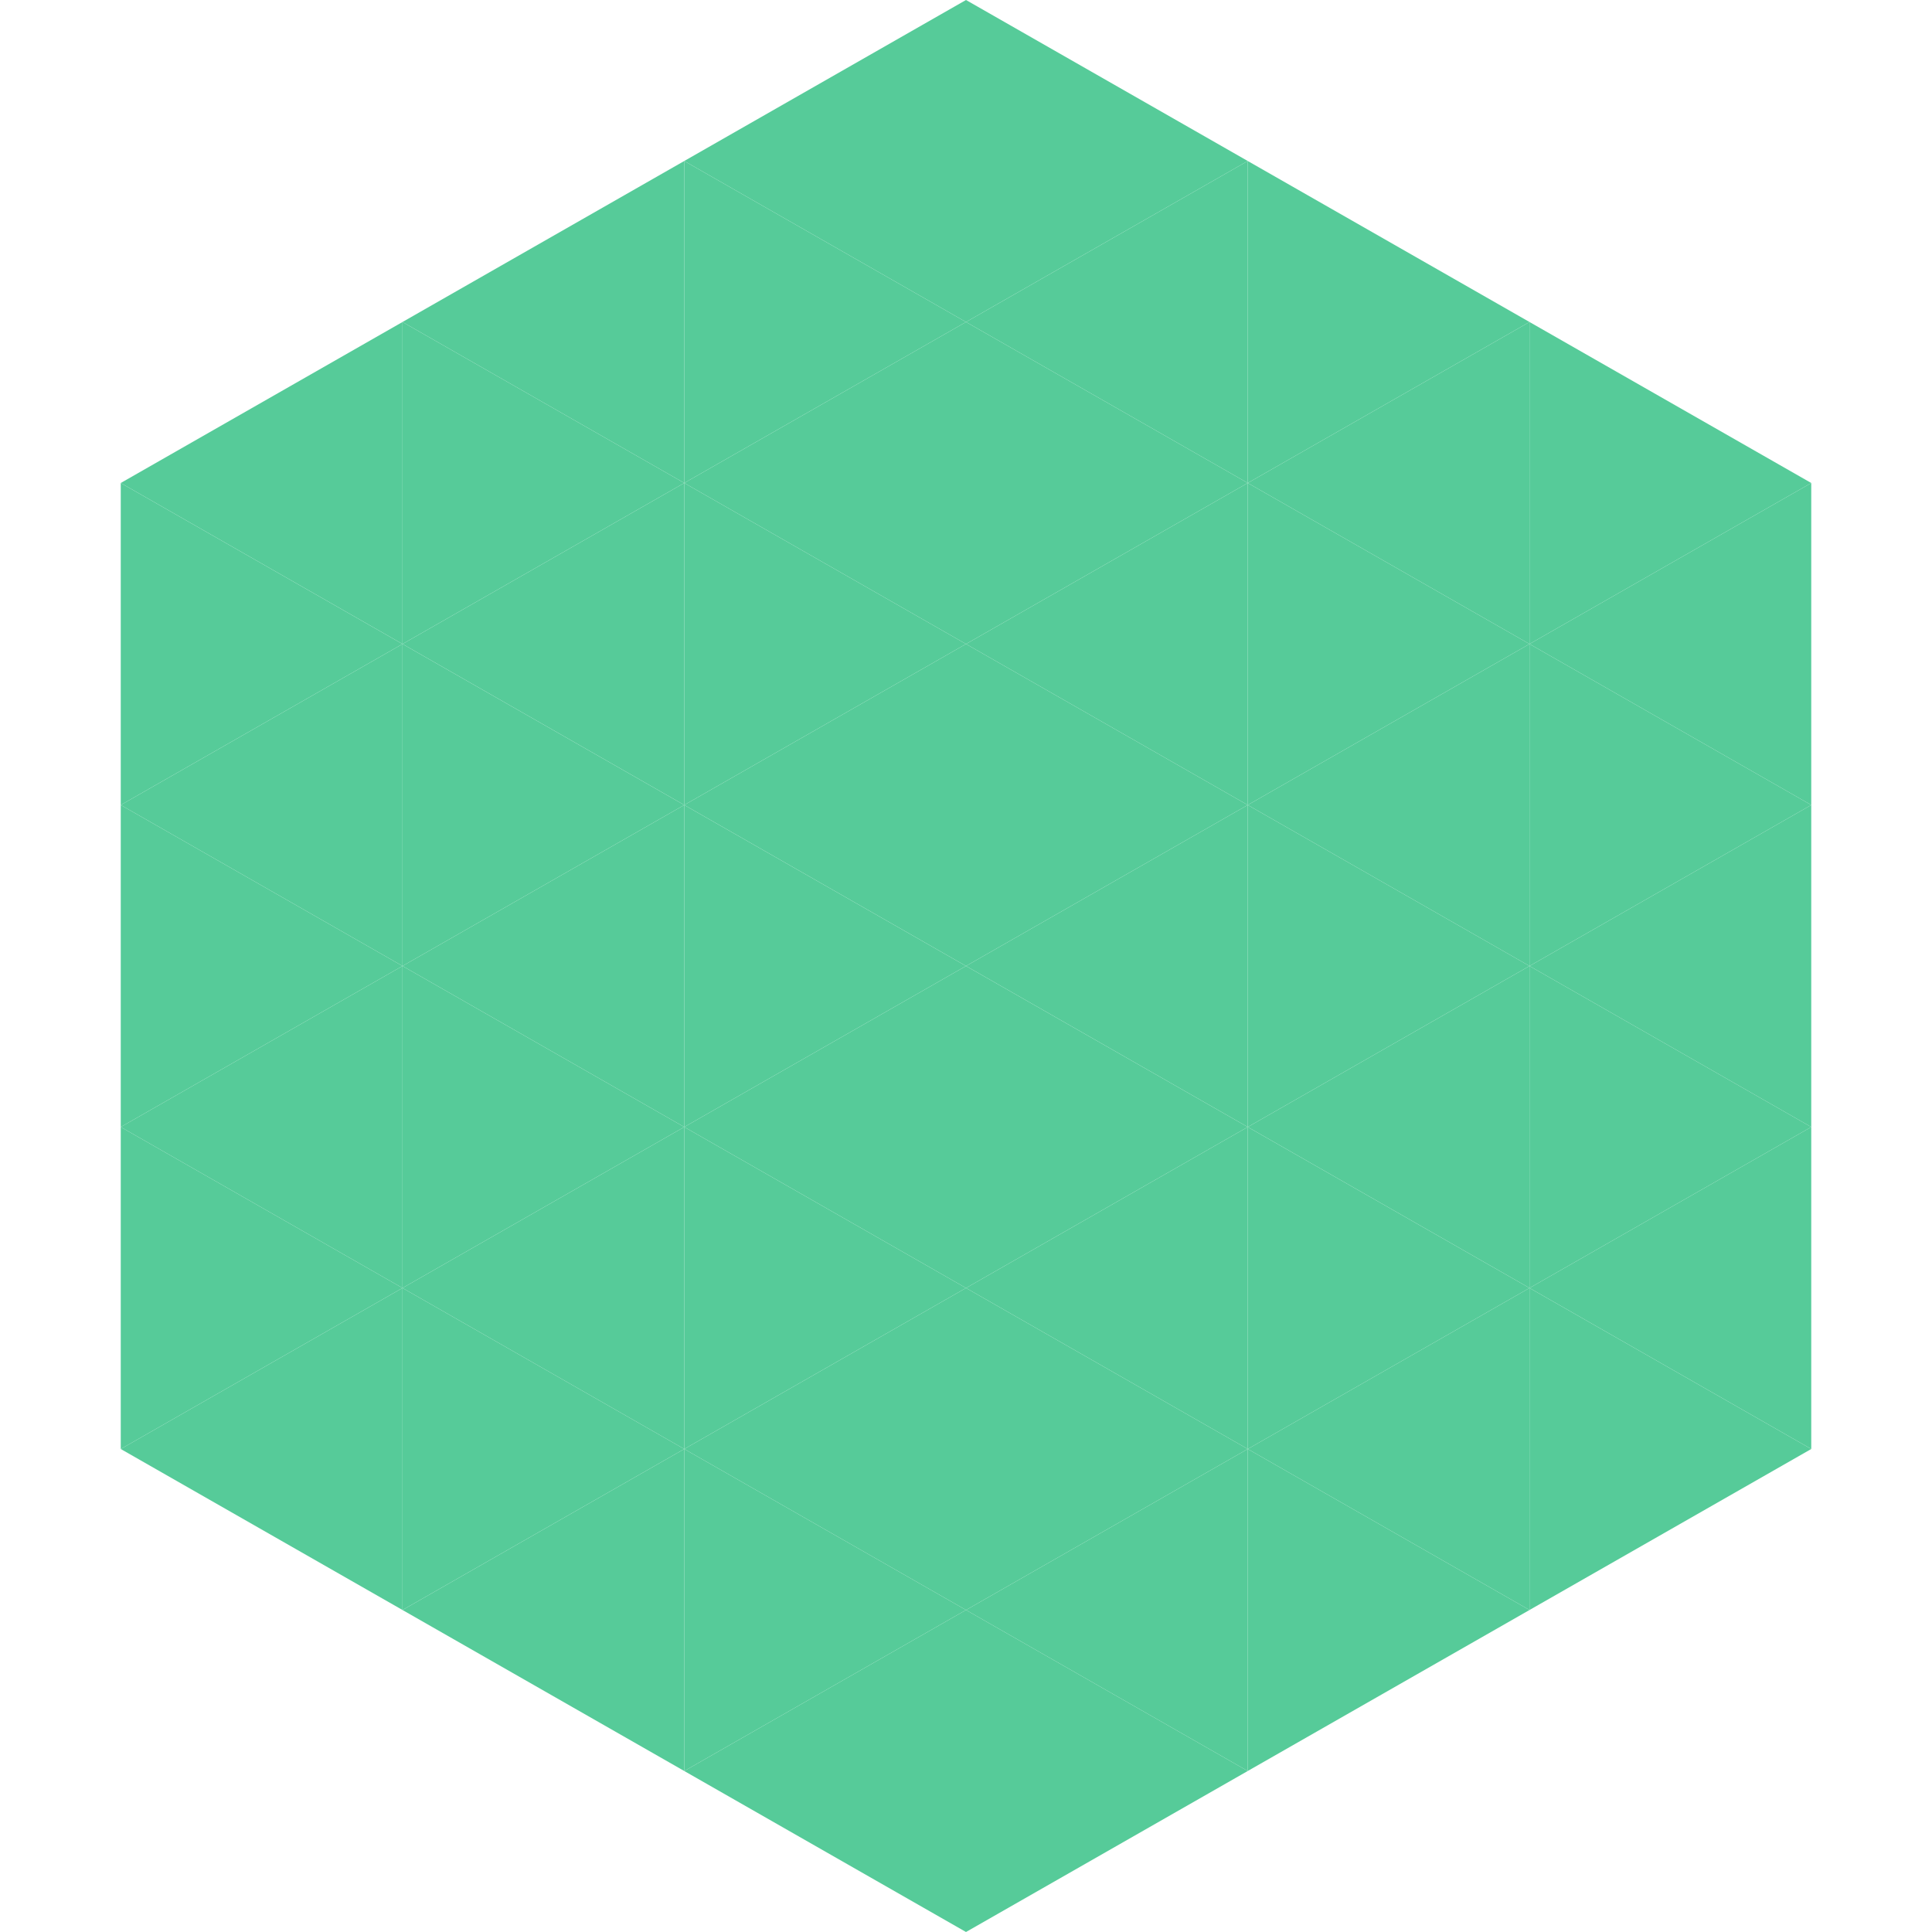 <?xml version="1.0"?>
<!-- Generated by SVGo -->
<svg width="240" height="240"
     xmlns="http://www.w3.org/2000/svg"
     xmlns:xlink="http://www.w3.org/1999/xlink">
<polygon points="50,40 15,60 50,80" style="fill:rgb(86,203,153)" />
<polygon points="190,40 225,60 190,80" style="fill:rgb(86,203,153)" />
<polygon points="15,60 50,80 15,100" style="fill:rgb(86,203,153)" />
<polygon points="225,60 190,80 225,100" style="fill:rgb(86,203,153)" />
<polygon points="50,80 15,100 50,120" style="fill:rgb(86,203,153)" />
<polygon points="190,80 225,100 190,120" style="fill:rgb(86,203,153)" />
<polygon points="15,100 50,120 15,140" style="fill:rgb(86,203,153)" />
<polygon points="225,100 190,120 225,140" style="fill:rgb(86,203,153)" />
<polygon points="50,120 15,140 50,160" style="fill:rgb(86,203,153)" />
<polygon points="190,120 225,140 190,160" style="fill:rgb(86,203,153)" />
<polygon points="15,140 50,160 15,180" style="fill:rgb(86,203,153)" />
<polygon points="225,140 190,160 225,180" style="fill:rgb(86,203,153)" />
<polygon points="50,160 15,180 50,200" style="fill:rgb(86,203,153)" />
<polygon points="190,160 225,180 190,200" style="fill:rgb(86,203,153)" />
<polygon points="15,180 50,200 15,220" style="fill:rgb(255,255,255); fill-opacity:0" />
<polygon points="225,180 190,200 225,220" style="fill:rgb(255,255,255); fill-opacity:0" />
<polygon points="50,0 85,20 50,40" style="fill:rgb(255,255,255); fill-opacity:0" />
<polygon points="190,0 155,20 190,40" style="fill:rgb(255,255,255); fill-opacity:0" />
<polygon points="85,20 50,40 85,60" style="fill:rgb(86,203,153)" />
<polygon points="155,20 190,40 155,60" style="fill:rgb(86,203,153)" />
<polygon points="50,40 85,60 50,80" style="fill:rgb(86,203,153)" />
<polygon points="190,40 155,60 190,80" style="fill:rgb(86,203,153)" />
<polygon points="85,60 50,80 85,100" style="fill:rgb(86,203,153)" />
<polygon points="155,60 190,80 155,100" style="fill:rgb(86,203,153)" />
<polygon points="50,80 85,100 50,120" style="fill:rgb(86,203,153)" />
<polygon points="190,80 155,100 190,120" style="fill:rgb(86,203,153)" />
<polygon points="85,100 50,120 85,140" style="fill:rgb(86,203,153)" />
<polygon points="155,100 190,120 155,140" style="fill:rgb(86,203,153)" />
<polygon points="50,120 85,140 50,160" style="fill:rgb(86,203,153)" />
<polygon points="190,120 155,140 190,160" style="fill:rgb(86,203,153)" />
<polygon points="85,140 50,160 85,180" style="fill:rgb(86,203,153)" />
<polygon points="155,140 190,160 155,180" style="fill:rgb(86,203,153)" />
<polygon points="50,160 85,180 50,200" style="fill:rgb(86,203,153)" />
<polygon points="190,160 155,180 190,200" style="fill:rgb(86,203,153)" />
<polygon points="85,180 50,200 85,220" style="fill:rgb(86,203,153)" />
<polygon points="155,180 190,200 155,220" style="fill:rgb(86,203,153)" />
<polygon points="120,0 85,20 120,40" style="fill:rgb(86,203,153)" />
<polygon points="120,0 155,20 120,40" style="fill:rgb(86,203,153)" />
<polygon points="85,20 120,40 85,60" style="fill:rgb(86,203,153)" />
<polygon points="155,20 120,40 155,60" style="fill:rgb(86,203,153)" />
<polygon points="120,40 85,60 120,80" style="fill:rgb(86,203,153)" />
<polygon points="120,40 155,60 120,80" style="fill:rgb(86,203,153)" />
<polygon points="85,60 120,80 85,100" style="fill:rgb(86,203,153)" />
<polygon points="155,60 120,80 155,100" style="fill:rgb(86,203,153)" />
<polygon points="120,80 85,100 120,120" style="fill:rgb(86,203,153)" />
<polygon points="120,80 155,100 120,120" style="fill:rgb(86,203,153)" />
<polygon points="85,100 120,120 85,140" style="fill:rgb(86,203,153)" />
<polygon points="155,100 120,120 155,140" style="fill:rgb(86,203,153)" />
<polygon points="120,120 85,140 120,160" style="fill:rgb(86,203,153)" />
<polygon points="120,120 155,140 120,160" style="fill:rgb(86,203,153)" />
<polygon points="85,140 120,160 85,180" style="fill:rgb(86,203,153)" />
<polygon points="155,140 120,160 155,180" style="fill:rgb(86,203,153)" />
<polygon points="120,160 85,180 120,200" style="fill:rgb(86,203,153)" />
<polygon points="120,160 155,180 120,200" style="fill:rgb(86,203,153)" />
<polygon points="85,180 120,200 85,220" style="fill:rgb(86,203,153)" />
<polygon points="155,180 120,200 155,220" style="fill:rgb(86,203,153)" />
<polygon points="120,200 85,220 120,240" style="fill:rgb(86,203,153)" />
<polygon points="120,200 155,220 120,240" style="fill:rgb(86,203,153)" />
<polygon points="85,220 120,240 85,260" style="fill:rgb(255,255,255); fill-opacity:0" />
<polygon points="155,220 120,240 155,260" style="fill:rgb(255,255,255); fill-opacity:0" />
</svg>
